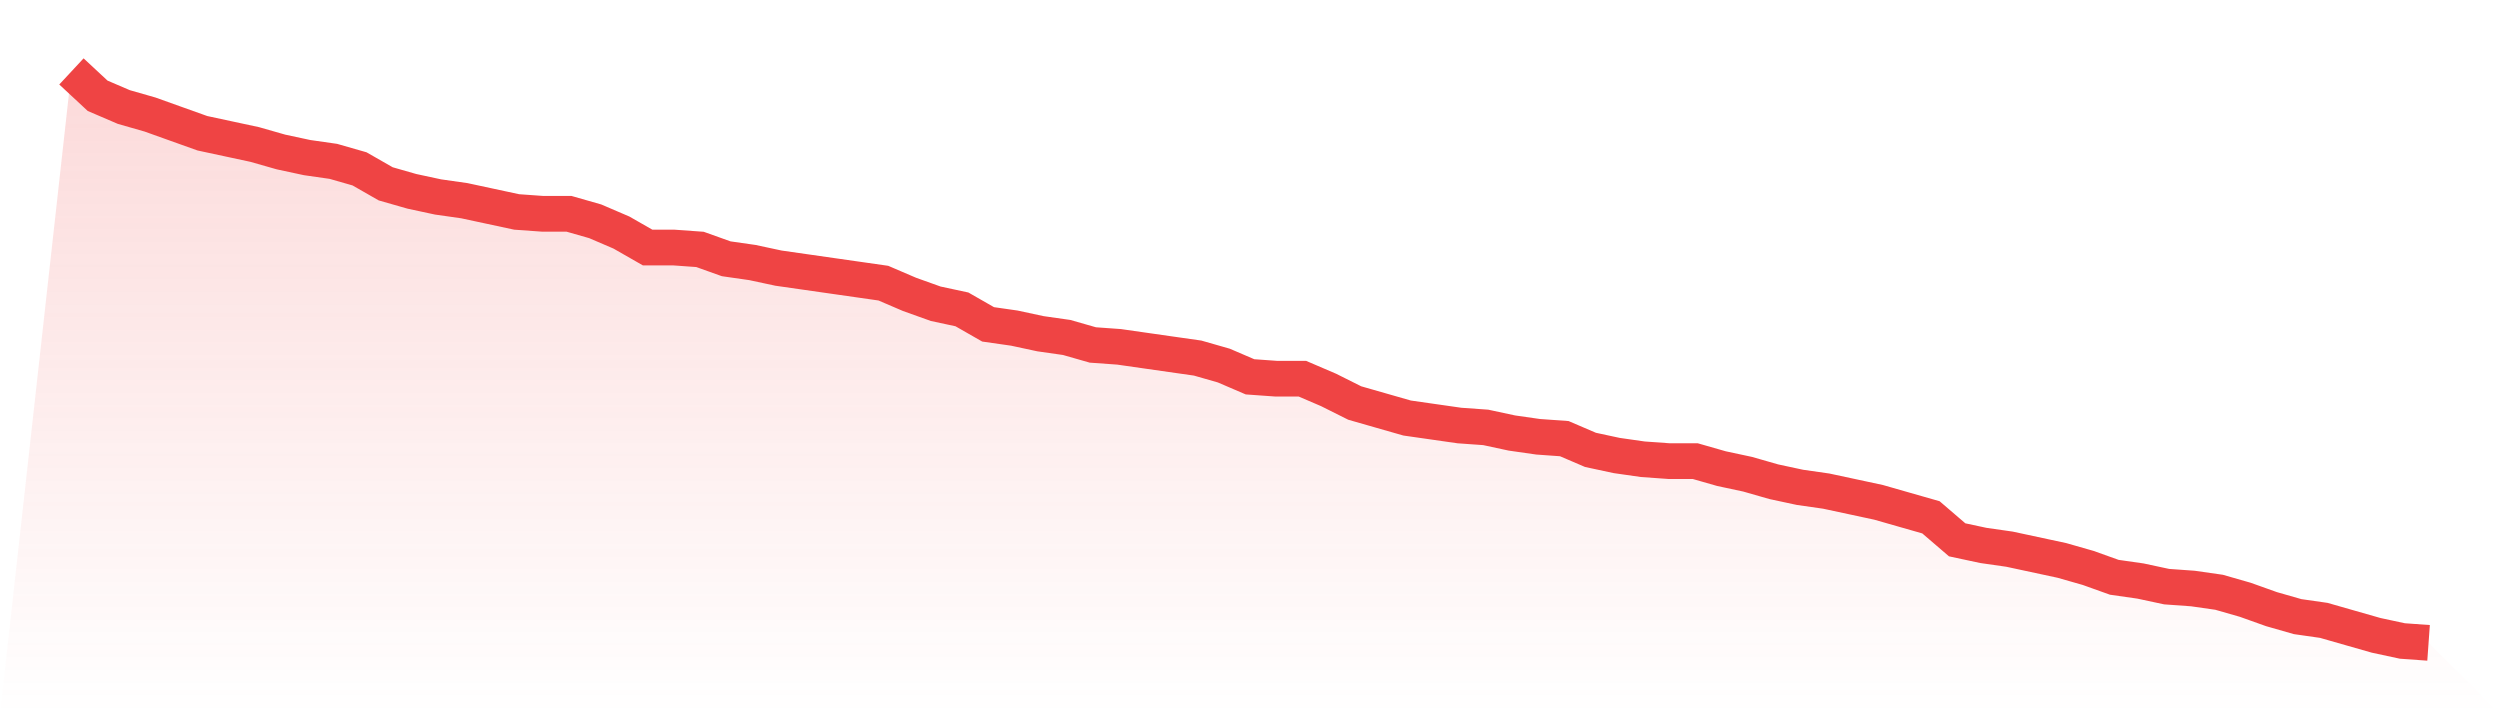 <svg viewBox="0 0 140 40" xmlns="http://www.w3.org/2000/svg">
<defs>
<linearGradient id="gradient" x1="0" x2="0" y1="0" y2="1">
<stop offset="0%" stop-color="#ef4444" stop-opacity="0.2"/>
<stop offset="100%" stop-color="#ef4444" stop-opacity="0"/>
</linearGradient>
</defs>
<path d="M4,4 L4,4 L5.467,5.364 L6.933,5.993 L8.4,6.413 L9.867,6.938 L11.333,7.462 L12.8,7.777 L14.267,8.092 L15.733,8.511 L17.2,8.826 L18.667,9.036 L20.133,9.456 L21.6,10.295 L23.067,10.715 L24.533,11.03 L26,11.239 L27.467,11.554 L28.933,11.869 L30.4,11.974 L31.867,11.974 L33.333,12.393 L34.8,13.023 L36.267,13.862 L37.733,13.862 L39.2,13.967 L40.667,14.492 L42.133,14.702 L43.6,15.016 L45.067,15.226 L46.533,15.436 L48,15.646 L49.467,15.856 L50.933,16.485 L52.4,17.01 L53.867,17.325 L55.333,18.164 L56.8,18.374 L58.267,18.689 L59.733,18.898 L61.2,19.318 L62.667,19.423 L64.133,19.633 L65.6,19.843 L67.067,20.052 L68.533,20.472 L70,21.102 L71.467,21.207 L72.933,21.207 L74.4,21.836 L75.867,22.57 L77.333,22.99 L78.8,23.41 L80.267,23.62 L81.733,23.83 L83.2,23.934 L84.667,24.249 L86.133,24.459 L87.6,24.564 L89.067,25.193 L90.533,25.508 L92,25.718 L93.467,25.823 L94.933,25.823 L96.4,26.243 L97.867,26.557 L99.333,26.977 L100.8,27.292 L102.267,27.502 L103.733,27.816 L105.2,28.131 L106.667,28.551 L108.133,28.97 L109.6,30.23 L111.067,30.544 L112.533,30.754 L114,31.069 L115.467,31.384 L116.933,31.803 L118.4,32.328 L119.867,32.538 L121.333,32.852 L122.8,32.957 L124.267,33.167 L125.733,33.587 L127.2,34.111 L128.667,34.531 L130.133,34.741 L131.6,35.161 L133.067,35.58 L134.533,35.895 L136,36 L140,40 L0,40 z" fill="url(#gradient)"/>
<path d="M4,4 L4,4 L5.467,5.364 L6.933,5.993 L8.4,6.413 L9.867,6.938 L11.333,7.462 L12.8,7.777 L14.267,8.092 L15.733,8.511 L17.2,8.826 L18.667,9.036 L20.133,9.456 L21.6,10.295 L23.067,10.715 L24.533,11.03 L26,11.239 L27.467,11.554 L28.933,11.869 L30.4,11.974 L31.867,11.974 L33.333,12.393 L34.8,13.023 L36.267,13.862 L37.733,13.862 L39.2,13.967 L40.667,14.492 L42.133,14.702 L43.6,15.016 L45.067,15.226 L46.533,15.436 L48,15.646 L49.467,15.856 L50.933,16.485 L52.4,17.01 L53.867,17.325 L55.333,18.164 L56.8,18.374 L58.267,18.689 L59.733,18.898 L61.2,19.318 L62.667,19.423 L64.133,19.633 L65.6,19.843 L67.067,20.052 L68.533,20.472 L70,21.102 L71.467,21.207 L72.933,21.207 L74.4,21.836 L75.867,22.57 L77.333,22.99 L78.8,23.41 L80.267,23.62 L81.733,23.83 L83.2,23.934 L84.667,24.249 L86.133,24.459 L87.6,24.564 L89.067,25.193 L90.533,25.508 L92,25.718 L93.467,25.823 L94.933,25.823 L96.4,26.243 L97.867,26.557 L99.333,26.977 L100.8,27.292 L102.267,27.502 L103.733,27.816 L105.2,28.131 L106.667,28.551 L108.133,28.97 L109.6,30.23 L111.067,30.544 L112.533,30.754 L114,31.069 L115.467,31.384 L116.933,31.803 L118.4,32.328 L119.867,32.538 L121.333,32.852 L122.8,32.957 L124.267,33.167 L125.733,33.587 L127.2,34.111 L128.667,34.531 L130.133,34.741 L131.6,35.161 L133.067,35.58 L134.533,35.895 L136,36" fill="none" stroke="#ef4444" stroke-width="2"/>
</svg>